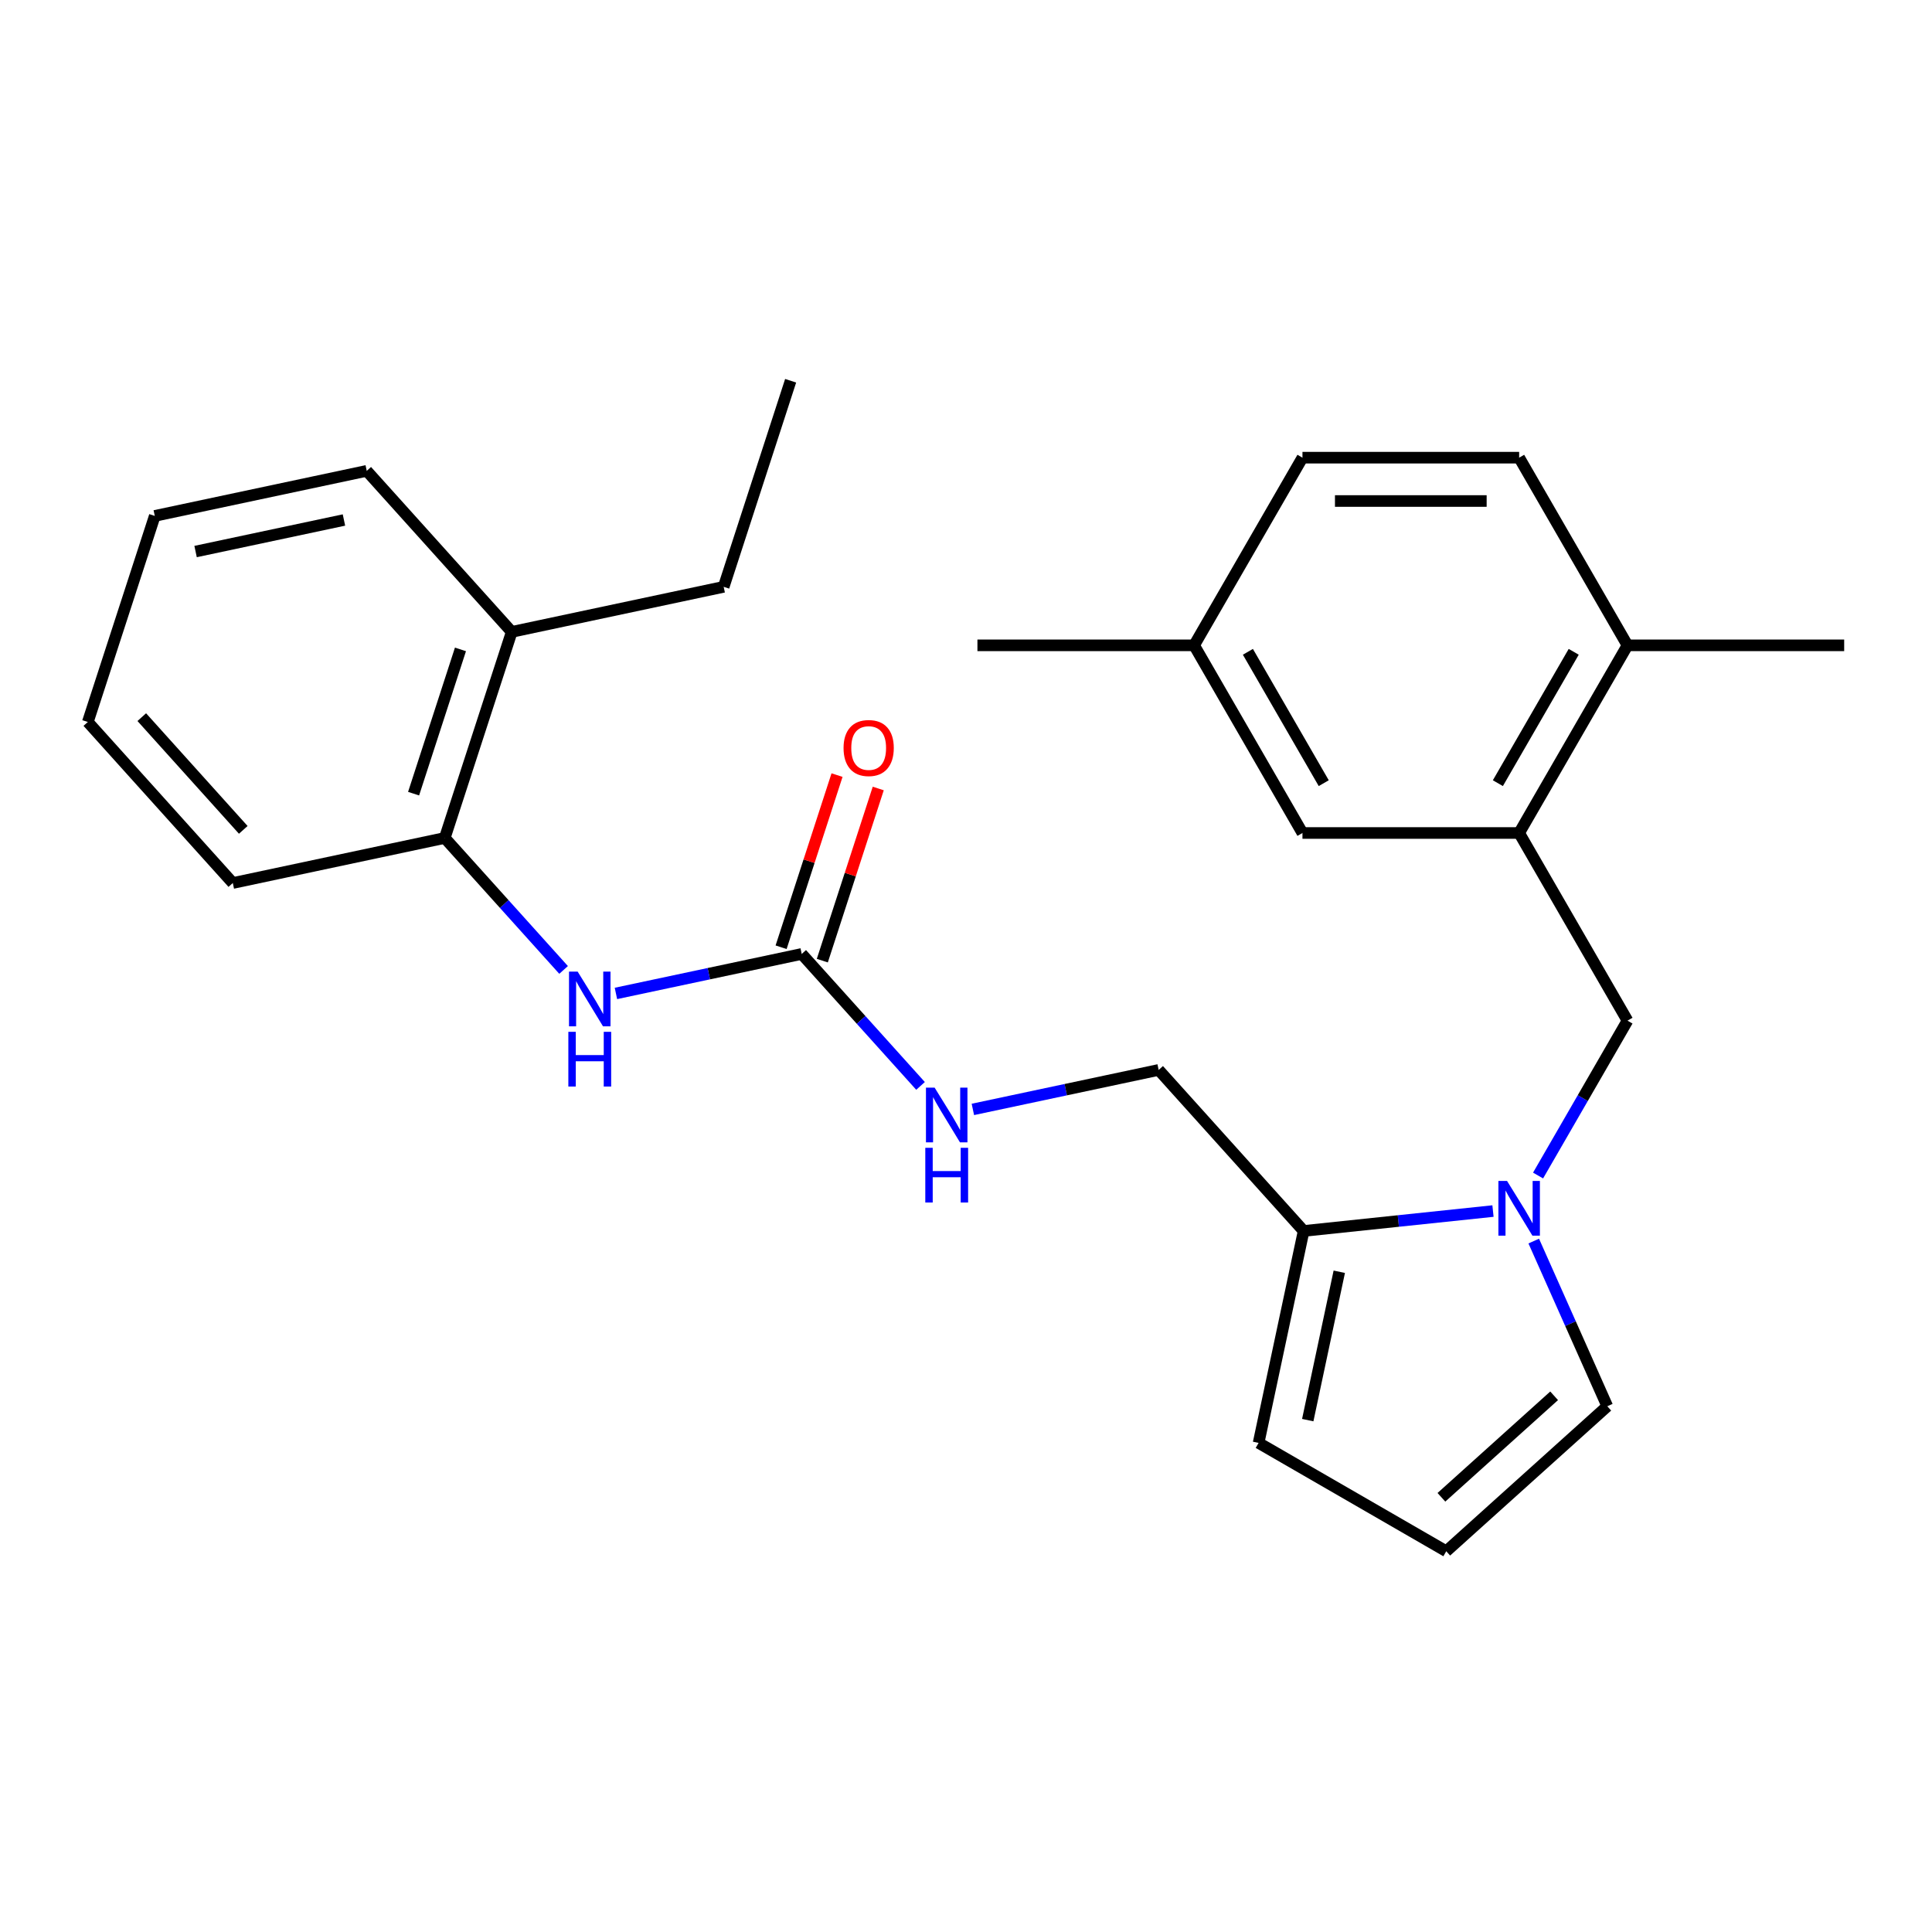 <?xml version='1.0' encoding='iso-8859-1'?>
<svg version='1.1' baseProfile='full'
              xmlns='http://www.w3.org/2000/svg'
                      xmlns:rdkit='http://www.rdkit.org/xml'
                      xmlns:xlink='http://www.w3.org/1999/xlink'
                  xml:space='preserve'
width='1000px' height='1000px' viewBox='0 0 1000 1000'>
<!-- END OF HEADER -->
<rect style='opacity:1.0;fill:#FFFFFF;stroke:none' width='1000' height='1000' x='0' y='0'> </rect>
<path class='bond-1' d='M 772.765,626.84 L 723.766,631.99' style='fill:none;fill-rule:evenodd;stroke:#0000FF;stroke-width:6px;stroke-linecap:butt;stroke-linejoin:miter;stroke-opacity:1' />
<path class='bond-1' d='M 723.766,631.99 L 674.766,637.14' style='fill:none;fill-rule:evenodd;stroke:#000000;stroke-width:6px;stroke-linecap:butt;stroke-linejoin:miter;stroke-opacity:1' />
<path class='bond-3' d='M 796.103,608.452 L 819.246,568.369' style='fill:none;fill-rule:evenodd;stroke:#0000FF;stroke-width:6px;stroke-linecap:butt;stroke-linejoin:miter;stroke-opacity:1' />
<path class='bond-3' d='M 819.246,568.369 L 842.388,528.285' style='fill:none;fill-rule:evenodd;stroke:#000000;stroke-width:6px;stroke-linecap:butt;stroke-linejoin:miter;stroke-opacity:1' />
<path class='bond-6' d='M 793.862,642.38 L 812.895,685.129' style='fill:none;fill-rule:evenodd;stroke:#0000FF;stroke-width:6px;stroke-linecap:butt;stroke-linejoin:miter;stroke-opacity:1' />
<path class='bond-6' d='M 812.895,685.129 L 831.928,727.877' style='fill:none;fill-rule:evenodd;stroke:#000000;stroke-width:6px;stroke-linecap:butt;stroke-linejoin:miter;stroke-opacity:1' />
<path class='bond-0' d='M 414.964,493.76 L 445.716,527.914' style='fill:none;fill-rule:evenodd;stroke:#000000;stroke-width:6px;stroke-linecap:butt;stroke-linejoin:miter;stroke-opacity:1' />
<path class='bond-0' d='M 445.716,527.914 L 476.468,562.067' style='fill:none;fill-rule:evenodd;stroke:#0000FF;stroke-width:6px;stroke-linecap:butt;stroke-linejoin:miter;stroke-opacity:1' />
<path class='bond-4' d='M 414.964,493.76 L 366.882,503.98' style='fill:none;fill-rule:evenodd;stroke:#000000;stroke-width:6px;stroke-linecap:butt;stroke-linejoin:miter;stroke-opacity:1' />
<path class='bond-4' d='M 366.882,503.98 L 318.801,514.2' style='fill:none;fill-rule:evenodd;stroke:#0000FF;stroke-width:6px;stroke-linecap:butt;stroke-linejoin:miter;stroke-opacity:1' />
<path class='bond-13' d='M 425.63,497.226 L 440.106,452.674' style='fill:none;fill-rule:evenodd;stroke:#000000;stroke-width:6px;stroke-linecap:butt;stroke-linejoin:miter;stroke-opacity:1' />
<path class='bond-13' d='M 440.106,452.674 L 454.582,408.122' style='fill:none;fill-rule:evenodd;stroke:#FF0000;stroke-width:6px;stroke-linecap:butt;stroke-linejoin:miter;stroke-opacity:1' />
<path class='bond-13' d='M 404.297,490.294 L 418.773,445.742' style='fill:none;fill-rule:evenodd;stroke:#000000;stroke-width:6px;stroke-linecap:butt;stroke-linejoin:miter;stroke-opacity:1' />
<path class='bond-13' d='M 418.773,445.742 L 433.249,401.19' style='fill:none;fill-rule:evenodd;stroke:#FF0000;stroke-width:6px;stroke-linecap:butt;stroke-linejoin:miter;stroke-opacity:1' />
<path class='bond-9' d='M 674.766,637.14 L 651.447,746.846' style='fill:none;fill-rule:evenodd;stroke:#000000;stroke-width:6px;stroke-linecap:butt;stroke-linejoin:miter;stroke-opacity:1' />
<path class='bond-9' d='M 693.21,658.26 L 676.886,735.054' style='fill:none;fill-rule:evenodd;stroke:#000000;stroke-width:6px;stroke-linecap:butt;stroke-linejoin:miter;stroke-opacity:1' />
<path class='bond-10' d='M 674.766,637.14 L 599.718,553.791' style='fill:none;fill-rule:evenodd;stroke:#000000;stroke-width:6px;stroke-linecap:butt;stroke-linejoin:miter;stroke-opacity:1' />
<path class='bond-2' d='M 786.309,431.154 L 842.388,528.285' style='fill:none;fill-rule:evenodd;stroke:#000000;stroke-width:6px;stroke-linecap:butt;stroke-linejoin:miter;stroke-opacity:1' />
<path class='bond-11' d='M 786.309,431.154 L 842.388,334.023' style='fill:none;fill-rule:evenodd;stroke:#000000;stroke-width:6px;stroke-linecap:butt;stroke-linejoin:miter;stroke-opacity:1' />
<path class='bond-11' d='M 775.295,405.368 L 814.55,337.377' style='fill:none;fill-rule:evenodd;stroke:#000000;stroke-width:6px;stroke-linecap:butt;stroke-linejoin:miter;stroke-opacity:1' />
<path class='bond-12' d='M 786.309,431.154 L 674.152,431.154' style='fill:none;fill-rule:evenodd;stroke:#000000;stroke-width:6px;stroke-linecap:butt;stroke-linejoin:miter;stroke-opacity:1' />
<path class='bond-5' d='M 291.713,502.037 L 260.961,467.883' style='fill:none;fill-rule:evenodd;stroke:#0000FF;stroke-width:6px;stroke-linecap:butt;stroke-linejoin:miter;stroke-opacity:1' />
<path class='bond-5' d='M 260.961,467.883 L 230.209,433.73' style='fill:none;fill-rule:evenodd;stroke:#000000;stroke-width:6px;stroke-linecap:butt;stroke-linejoin:miter;stroke-opacity:1' />
<path class='bond-14' d='M 230.209,433.73 L 264.868,327.062' style='fill:none;fill-rule:evenodd;stroke:#000000;stroke-width:6px;stroke-linecap:butt;stroke-linejoin:miter;stroke-opacity:1' />
<path class='bond-14' d='M 214.074,410.798 L 238.335,336.13' style='fill:none;fill-rule:evenodd;stroke:#000000;stroke-width:6px;stroke-linecap:butt;stroke-linejoin:miter;stroke-opacity:1' />
<path class='bond-18' d='M 230.209,433.73 L 120.503,457.049' style='fill:none;fill-rule:evenodd;stroke:#000000;stroke-width:6px;stroke-linecap:butt;stroke-linejoin:miter;stroke-opacity:1' />
<path class='bond-8' d='M 831.928,727.877 L 748.579,802.925' style='fill:none;fill-rule:evenodd;stroke:#000000;stroke-width:6px;stroke-linecap:butt;stroke-linejoin:miter;stroke-opacity:1' />
<path class='bond-8' d='M 804.416,722.465 L 746.071,774.998' style='fill:none;fill-rule:evenodd;stroke:#000000;stroke-width:6px;stroke-linecap:butt;stroke-linejoin:miter;stroke-opacity:1' />
<path class='bond-7' d='M 503.556,574.231 L 551.637,564.011' style='fill:none;fill-rule:evenodd;stroke:#0000FF;stroke-width:6px;stroke-linecap:butt;stroke-linejoin:miter;stroke-opacity:1' />
<path class='bond-7' d='M 551.637,564.011 L 599.718,553.791' style='fill:none;fill-rule:evenodd;stroke:#000000;stroke-width:6px;stroke-linecap:butt;stroke-linejoin:miter;stroke-opacity:1' />
<path class='bond-26' d='M 748.579,802.925 L 651.447,746.846' style='fill:none;fill-rule:evenodd;stroke:#000000;stroke-width:6px;stroke-linecap:butt;stroke-linejoin:miter;stroke-opacity:1' />
<path class='bond-15' d='M 842.388,334.023 L 786.309,236.891' style='fill:none;fill-rule:evenodd;stroke:#000000;stroke-width:6px;stroke-linecap:butt;stroke-linejoin:miter;stroke-opacity:1' />
<path class='bond-20' d='M 842.388,334.023 L 954.545,334.023' style='fill:none;fill-rule:evenodd;stroke:#000000;stroke-width:6px;stroke-linecap:butt;stroke-linejoin:miter;stroke-opacity:1' />
<path class='bond-16' d='M 674.152,431.154 L 618.073,334.023' style='fill:none;fill-rule:evenodd;stroke:#000000;stroke-width:6px;stroke-linecap:butt;stroke-linejoin:miter;stroke-opacity:1' />
<path class='bond-16' d='M 685.166,405.368 L 645.911,337.377' style='fill:none;fill-rule:evenodd;stroke:#000000;stroke-width:6px;stroke-linecap:butt;stroke-linejoin:miter;stroke-opacity:1' />
<path class='bond-19' d='M 264.868,327.062 L 374.574,303.743' style='fill:none;fill-rule:evenodd;stroke:#000000;stroke-width:6px;stroke-linecap:butt;stroke-linejoin:miter;stroke-opacity:1' />
<path class='bond-21' d='M 264.868,327.062 L 189.82,243.713' style='fill:none;fill-rule:evenodd;stroke:#000000;stroke-width:6px;stroke-linecap:butt;stroke-linejoin:miter;stroke-opacity:1' />
<path class='bond-27' d='M 786.309,236.891 L 674.152,236.891' style='fill:none;fill-rule:evenodd;stroke:#000000;stroke-width:6px;stroke-linecap:butt;stroke-linejoin:miter;stroke-opacity:1' />
<path class='bond-27' d='M 769.486,259.323 L 690.975,259.323' style='fill:none;fill-rule:evenodd;stroke:#000000;stroke-width:6px;stroke-linecap:butt;stroke-linejoin:miter;stroke-opacity:1' />
<path class='bond-17' d='M 618.073,334.023 L 674.152,236.891' style='fill:none;fill-rule:evenodd;stroke:#000000;stroke-width:6px;stroke-linecap:butt;stroke-linejoin:miter;stroke-opacity:1' />
<path class='bond-22' d='M 618.073,334.023 L 505.916,334.023' style='fill:none;fill-rule:evenodd;stroke:#000000;stroke-width:6px;stroke-linecap:butt;stroke-linejoin:miter;stroke-opacity:1' />
<path class='bond-24' d='M 120.503,457.049 L 45.455,373.699' style='fill:none;fill-rule:evenodd;stroke:#000000;stroke-width:6px;stroke-linecap:butt;stroke-linejoin:miter;stroke-opacity:1' />
<path class='bond-24' d='M 125.915,429.537 L 73.382,371.192' style='fill:none;fill-rule:evenodd;stroke:#000000;stroke-width:6px;stroke-linecap:butt;stroke-linejoin:miter;stroke-opacity:1' />
<path class='bond-23' d='M 374.574,303.743 L 409.233,197.075' style='fill:none;fill-rule:evenodd;stroke:#000000;stroke-width:6px;stroke-linecap:butt;stroke-linejoin:miter;stroke-opacity:1' />
<path class='bond-28' d='M 189.82,243.713 L 80.113,267.031' style='fill:none;fill-rule:evenodd;stroke:#000000;stroke-width:6px;stroke-linecap:butt;stroke-linejoin:miter;stroke-opacity:1' />
<path class='bond-28' d='M 178.027,269.152 L 101.233,285.475' style='fill:none;fill-rule:evenodd;stroke:#000000;stroke-width:6px;stroke-linecap:butt;stroke-linejoin:miter;stroke-opacity:1' />
<path class='bond-25' d='M 45.455,373.699 L 80.113,267.031' style='fill:none;fill-rule:evenodd;stroke:#000000;stroke-width:6px;stroke-linecap:butt;stroke-linejoin:miter;stroke-opacity:1' />
<path  class='atom-0' d='M 780.049 611.256
L 789.329 626.256
Q 790.249 627.736, 791.729 630.416
Q 793.209 633.096, 793.289 633.256
L 793.289 611.256
L 797.049 611.256
L 797.049 639.576
L 793.169 639.576
L 783.209 623.176
Q 782.049 621.256, 780.809 619.056
Q 779.609 616.856, 779.249 616.176
L 779.249 639.576
L 775.569 639.576
L 775.569 611.256
L 780.049 611.256
' fill='#0000FF'/>
<path  class='atom-5' d='M 298.997 502.919
L 308.277 517.919
Q 309.197 519.399, 310.677 522.079
Q 312.157 524.759, 312.237 524.919
L 312.237 502.919
L 315.997 502.919
L 315.997 531.239
L 312.117 531.239
L 302.157 514.839
Q 300.997 512.919, 299.757 510.719
Q 298.557 508.519, 298.197 507.839
L 298.197 531.239
L 294.517 531.239
L 294.517 502.919
L 298.997 502.919
' fill='#0000FF'/>
<path  class='atom-5' d='M 294.177 534.071
L 298.017 534.071
L 298.017 546.111
L 312.497 546.111
L 312.497 534.071
L 316.337 534.071
L 316.337 562.391
L 312.497 562.391
L 312.497 549.311
L 298.017 549.311
L 298.017 562.391
L 294.177 562.391
L 294.177 534.071
' fill='#0000FF'/>
<path  class='atom-8' d='M 483.752 562.949
L 493.032 577.949
Q 493.952 579.429, 495.432 582.109
Q 496.912 584.789, 496.992 584.949
L 496.992 562.949
L 500.752 562.949
L 500.752 591.269
L 496.872 591.269
L 486.912 574.869
Q 485.752 572.949, 484.512 570.749
Q 483.312 568.549, 482.952 567.869
L 482.952 591.269
L 479.272 591.269
L 479.272 562.949
L 483.752 562.949
' fill='#0000FF'/>
<path  class='atom-8' d='M 478.932 594.101
L 482.772 594.101
L 482.772 606.141
L 497.252 606.141
L 497.252 594.101
L 501.092 594.101
L 501.092 622.421
L 497.252 622.421
L 497.252 609.341
L 482.772 609.341
L 482.772 622.421
L 478.932 622.421
L 478.932 594.101
' fill='#0000FF'/>
<path  class='atom-14' d='M 436.622 387.172
Q 436.622 380.372, 439.982 376.572
Q 443.342 372.772, 449.622 372.772
Q 455.902 372.772, 459.262 376.572
Q 462.622 380.372, 462.622 387.172
Q 462.622 394.052, 459.222 397.972
Q 455.822 401.852, 449.622 401.852
Q 443.382 401.852, 439.982 397.972
Q 436.622 394.092, 436.622 387.172
M 449.622 398.652
Q 453.942 398.652, 456.262 395.772
Q 458.622 392.852, 458.622 387.172
Q 458.622 381.612, 456.262 378.812
Q 453.942 375.972, 449.622 375.972
Q 445.302 375.972, 442.942 378.772
Q 440.622 381.572, 440.622 387.172
Q 440.622 392.892, 442.942 395.772
Q 445.302 398.652, 449.622 398.652
' fill='#FF0000'/>
</svg>
